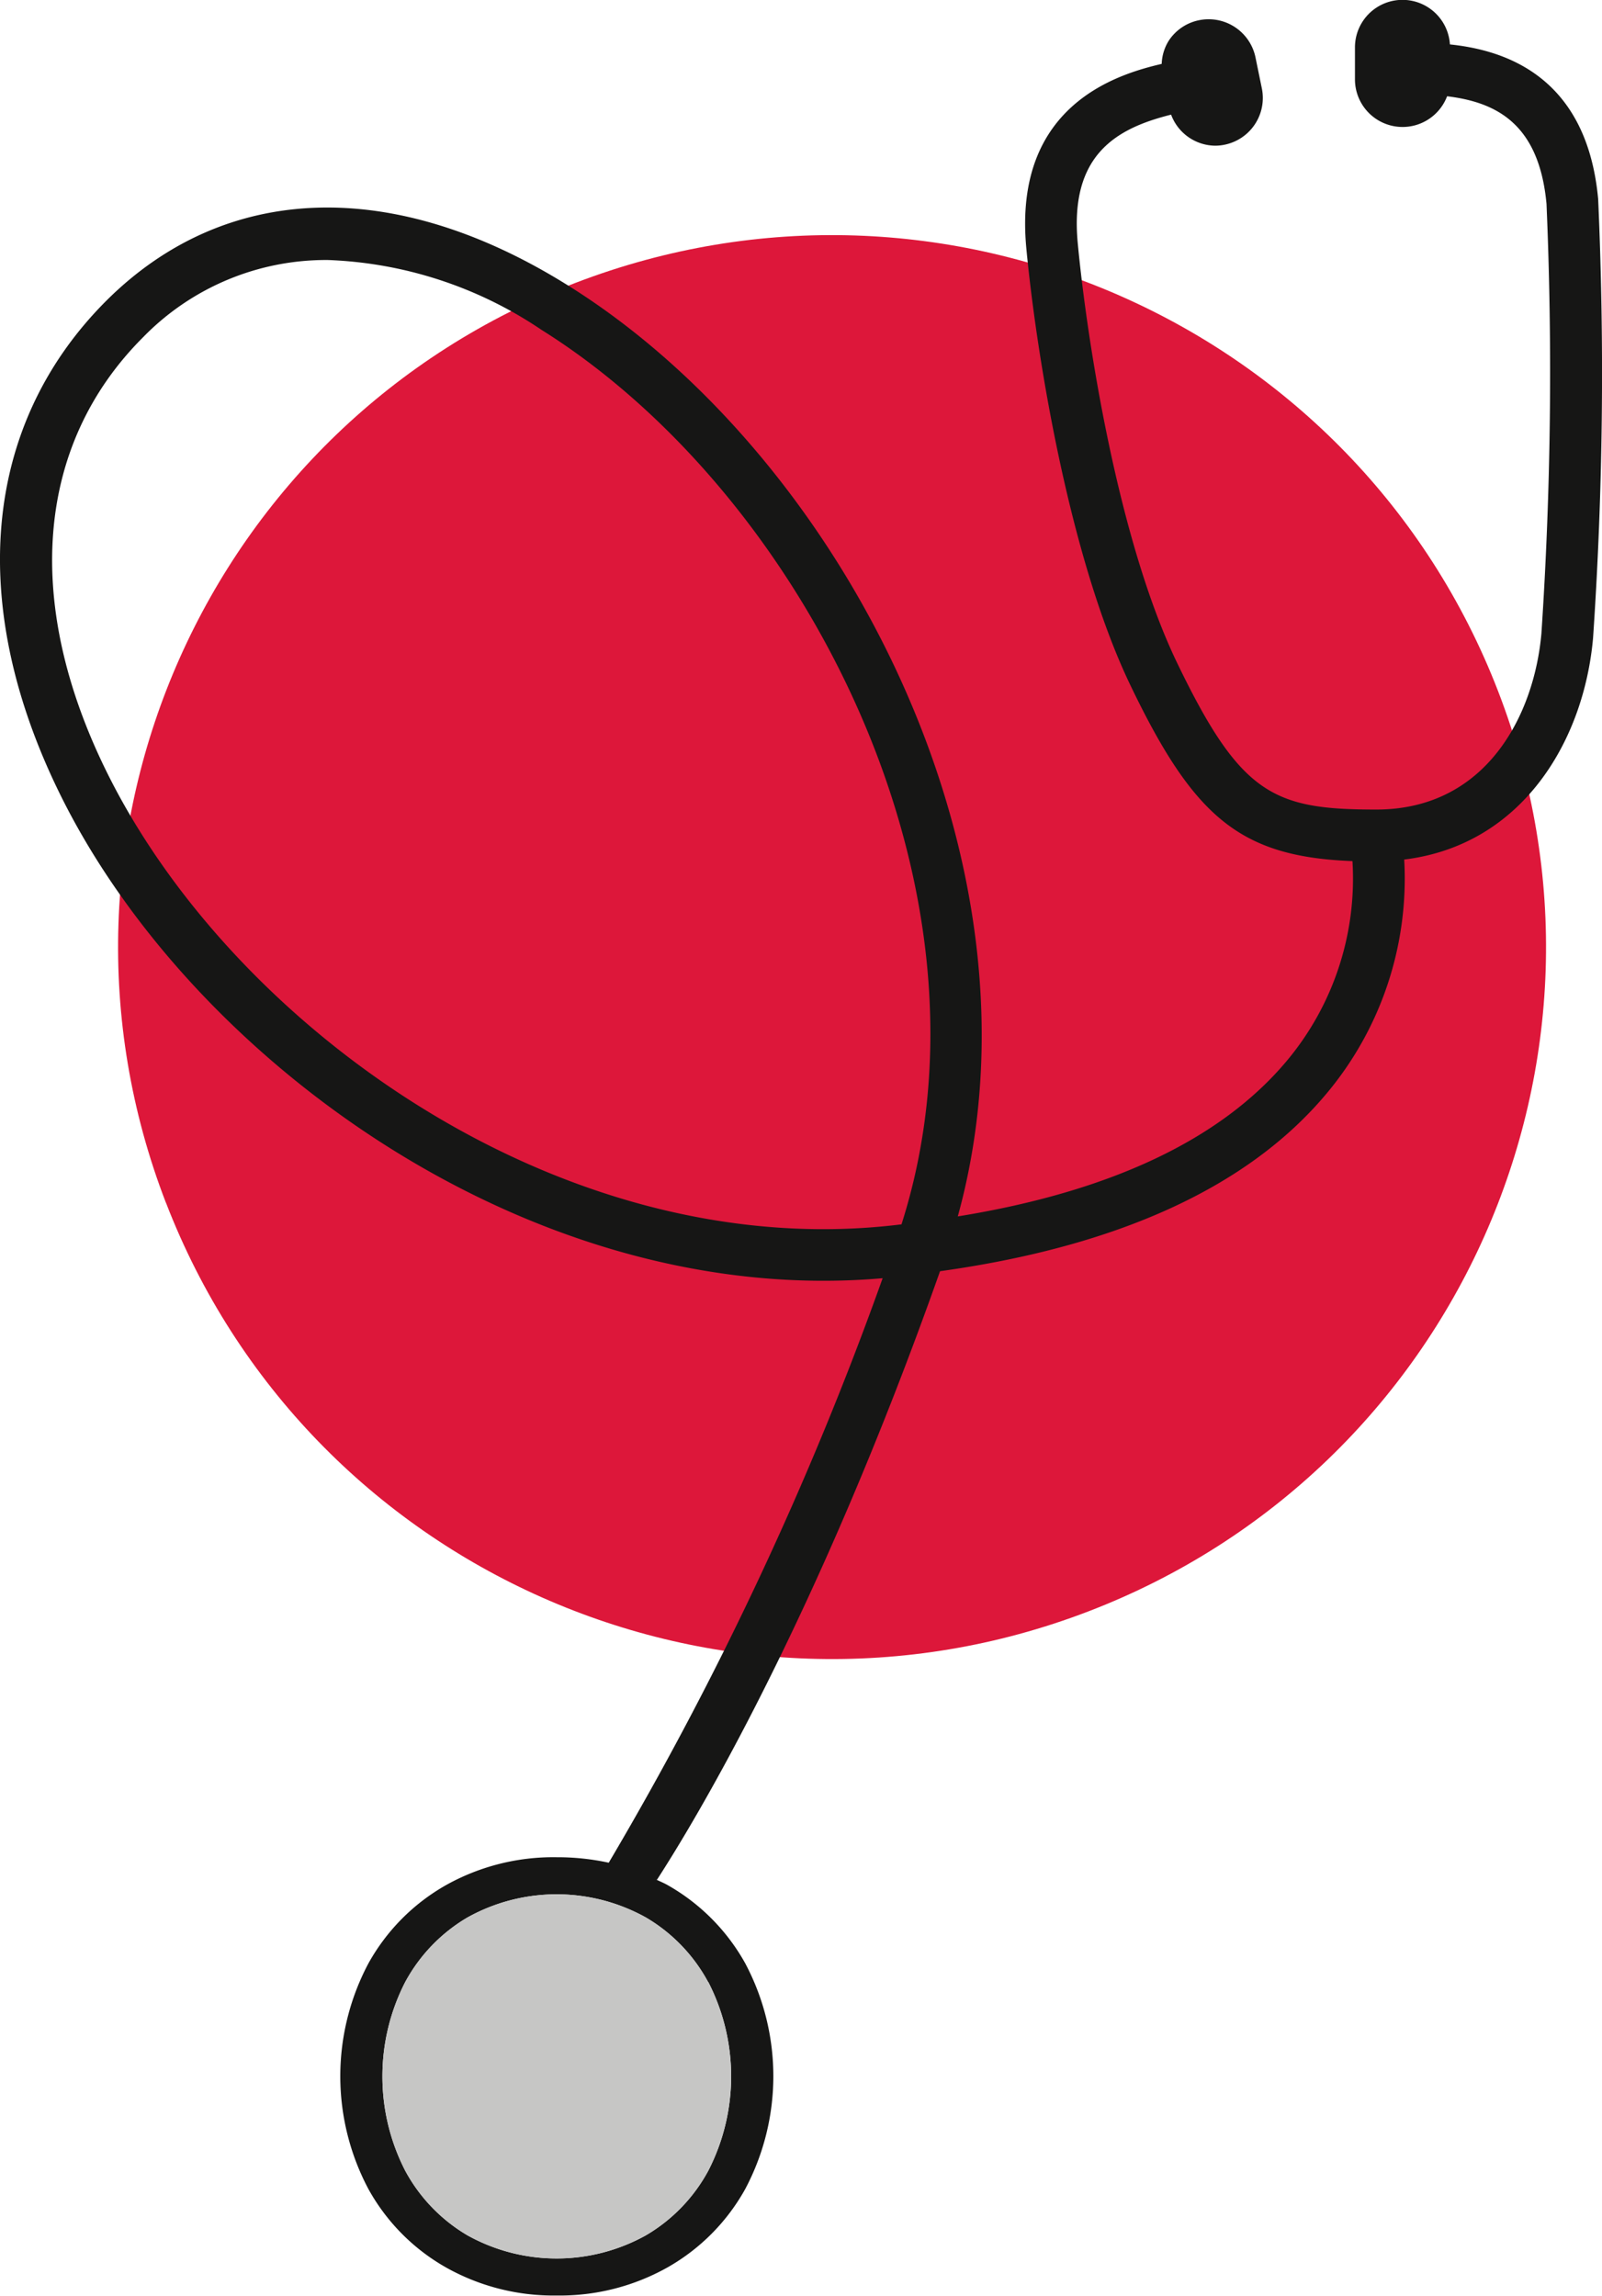 <svg xmlns="http://www.w3.org/2000/svg" xmlns:xlink="http://www.w3.org/1999/xlink" viewBox="0 0 345.83 495.59"><defs><style>.a{fill:none;}.b{clip-path:url(#a);}.c{fill:#dd173a;}.d{fill:#161615;}.e{fill:#c6c6c5;}</style><clipPath id="a" transform="translate(0 -0.07)"><rect class="a" width="345.88" height="495.65"/></clipPath></defs><g class="b"><path class="c" d="M35.82,259.72c-30.57-79.2,9-168.12,88.45-198.6s168.58,9,199.15,88.21-9,168.11-88.45,198.59h0c-79.41,30.48-168.57-9-199.14-88.21" transform="translate(0 -0.07)"/><path class="d" d="M345,43.05c-2.51-27.39-21.33-32.28-32-33.39a10.26,10.26,0,0,0-20.5.62v6.93a10.28,10.28,0,0,0,19.89,3.64c10.64,1.29,19.85,5.94,21.46,23.22a849.29,849.29,0,0,1-1.1,92.76c-1.56,17.54-11.84,38-35.66,38-22.12,0-29.24-3.12-43-31.7-12.7-26.41-19.44-69.4-21.44-90.65-1.78-19.1,8.48-24.74,20.16-27.66a10.26,10.26,0,0,0,9.51,6.7,10.14,10.14,0,0,0,2.13-.23h0a10.3,10.3,0,0,0,7.94-12.19L271,12.33a10.33,10.33,0,0,0-12.23-7.88,10.22,10.22,0,0,0-6.5,4.46,10.08,10.08,0,0,0-1.49,4.95c-8.67,2.06-32.17,8.35-29.23,39.72,2.06,22,9.11,66.61,22.49,94.45,13.74,28.61,23.76,37,47.92,37.93a61.27,61.27,0,0,1-14.2,43.15c-14.19,16.93-38,28.21-71,33.55,21-76-25-164-84-200.88C85.11,38.18,48.74,39.33,23,64.94-4,91.9-7.4,131.28,13.7,173,42.57,230,115.62,282.55,190.54,276a730.51,730.51,0,0,1-59.13,126.18A51.91,51.91,0,0,0,120.23,401,47.4,47.4,0,0,0,96.31,407a43.84,43.84,0,0,0-16.76,16.88,51.89,51.89,0,0,0,0,48.78,43.78,43.78,0,0,0,16.71,16.88,47.34,47.34,0,0,0,23.92,6.07,47.42,47.42,0,0,0,23.92-6.07,44,44,0,0,0,16.76-16.89,51.94,51.94,0,0,0,0-48.78A43.91,43.91,0,0,0,144.1,407c-.8-.46-1.65-.79-2.48-1.2l.2.06c8.37-12.92,34.6-56.41,61.11-131.37,38.53-5.36,66.57-18.22,83.36-38.26a72.2,72.2,0,0,0,16.84-50.61c25.42-3.09,38.79-25.53,40.77-47.81A844.4,844.4,0,0,0,345,43.05M152.9,427.94a44.49,44.49,0,0,1,0,40.73,36,36,0,0,1-13.47,13.95,39.63,39.63,0,0,1-38.52,0,35.94,35.94,0,0,1-13.43-13.95,44.55,44.55,0,0,1,0-40.73A35.94,35.94,0,0,1,100.91,414a39.63,39.63,0,0,1,38.52,0,35.89,35.89,0,0,1,13.44,13.95m41.68-163.57c-72,8.94-143.1-41.5-170.9-96.44C4.87,130.82,7.53,96.18,30.92,72.84A55.11,55.11,0,0,1,70.8,56.2a88,88,0,0,1,46.07,15.06c56.71,35.49,100.78,121,77.73,193.14" transform="translate(0 -0.07)"/><path class="e" d="M152.9,427.93a44.57,44.57,0,0,1,0,40.74,35.88,35.88,0,0,1-13.47,13.94,39.63,39.63,0,0,1-38.52,0,36.08,36.08,0,0,1-13.44-13.94,44.63,44.63,0,0,1,0-40.74A36.15,36.15,0,0,1,100.91,414a39.58,39.58,0,0,1,38.52,0,35.94,35.94,0,0,1,13.44,13.94" transform="translate(0 -0.07)"/></g></svg>